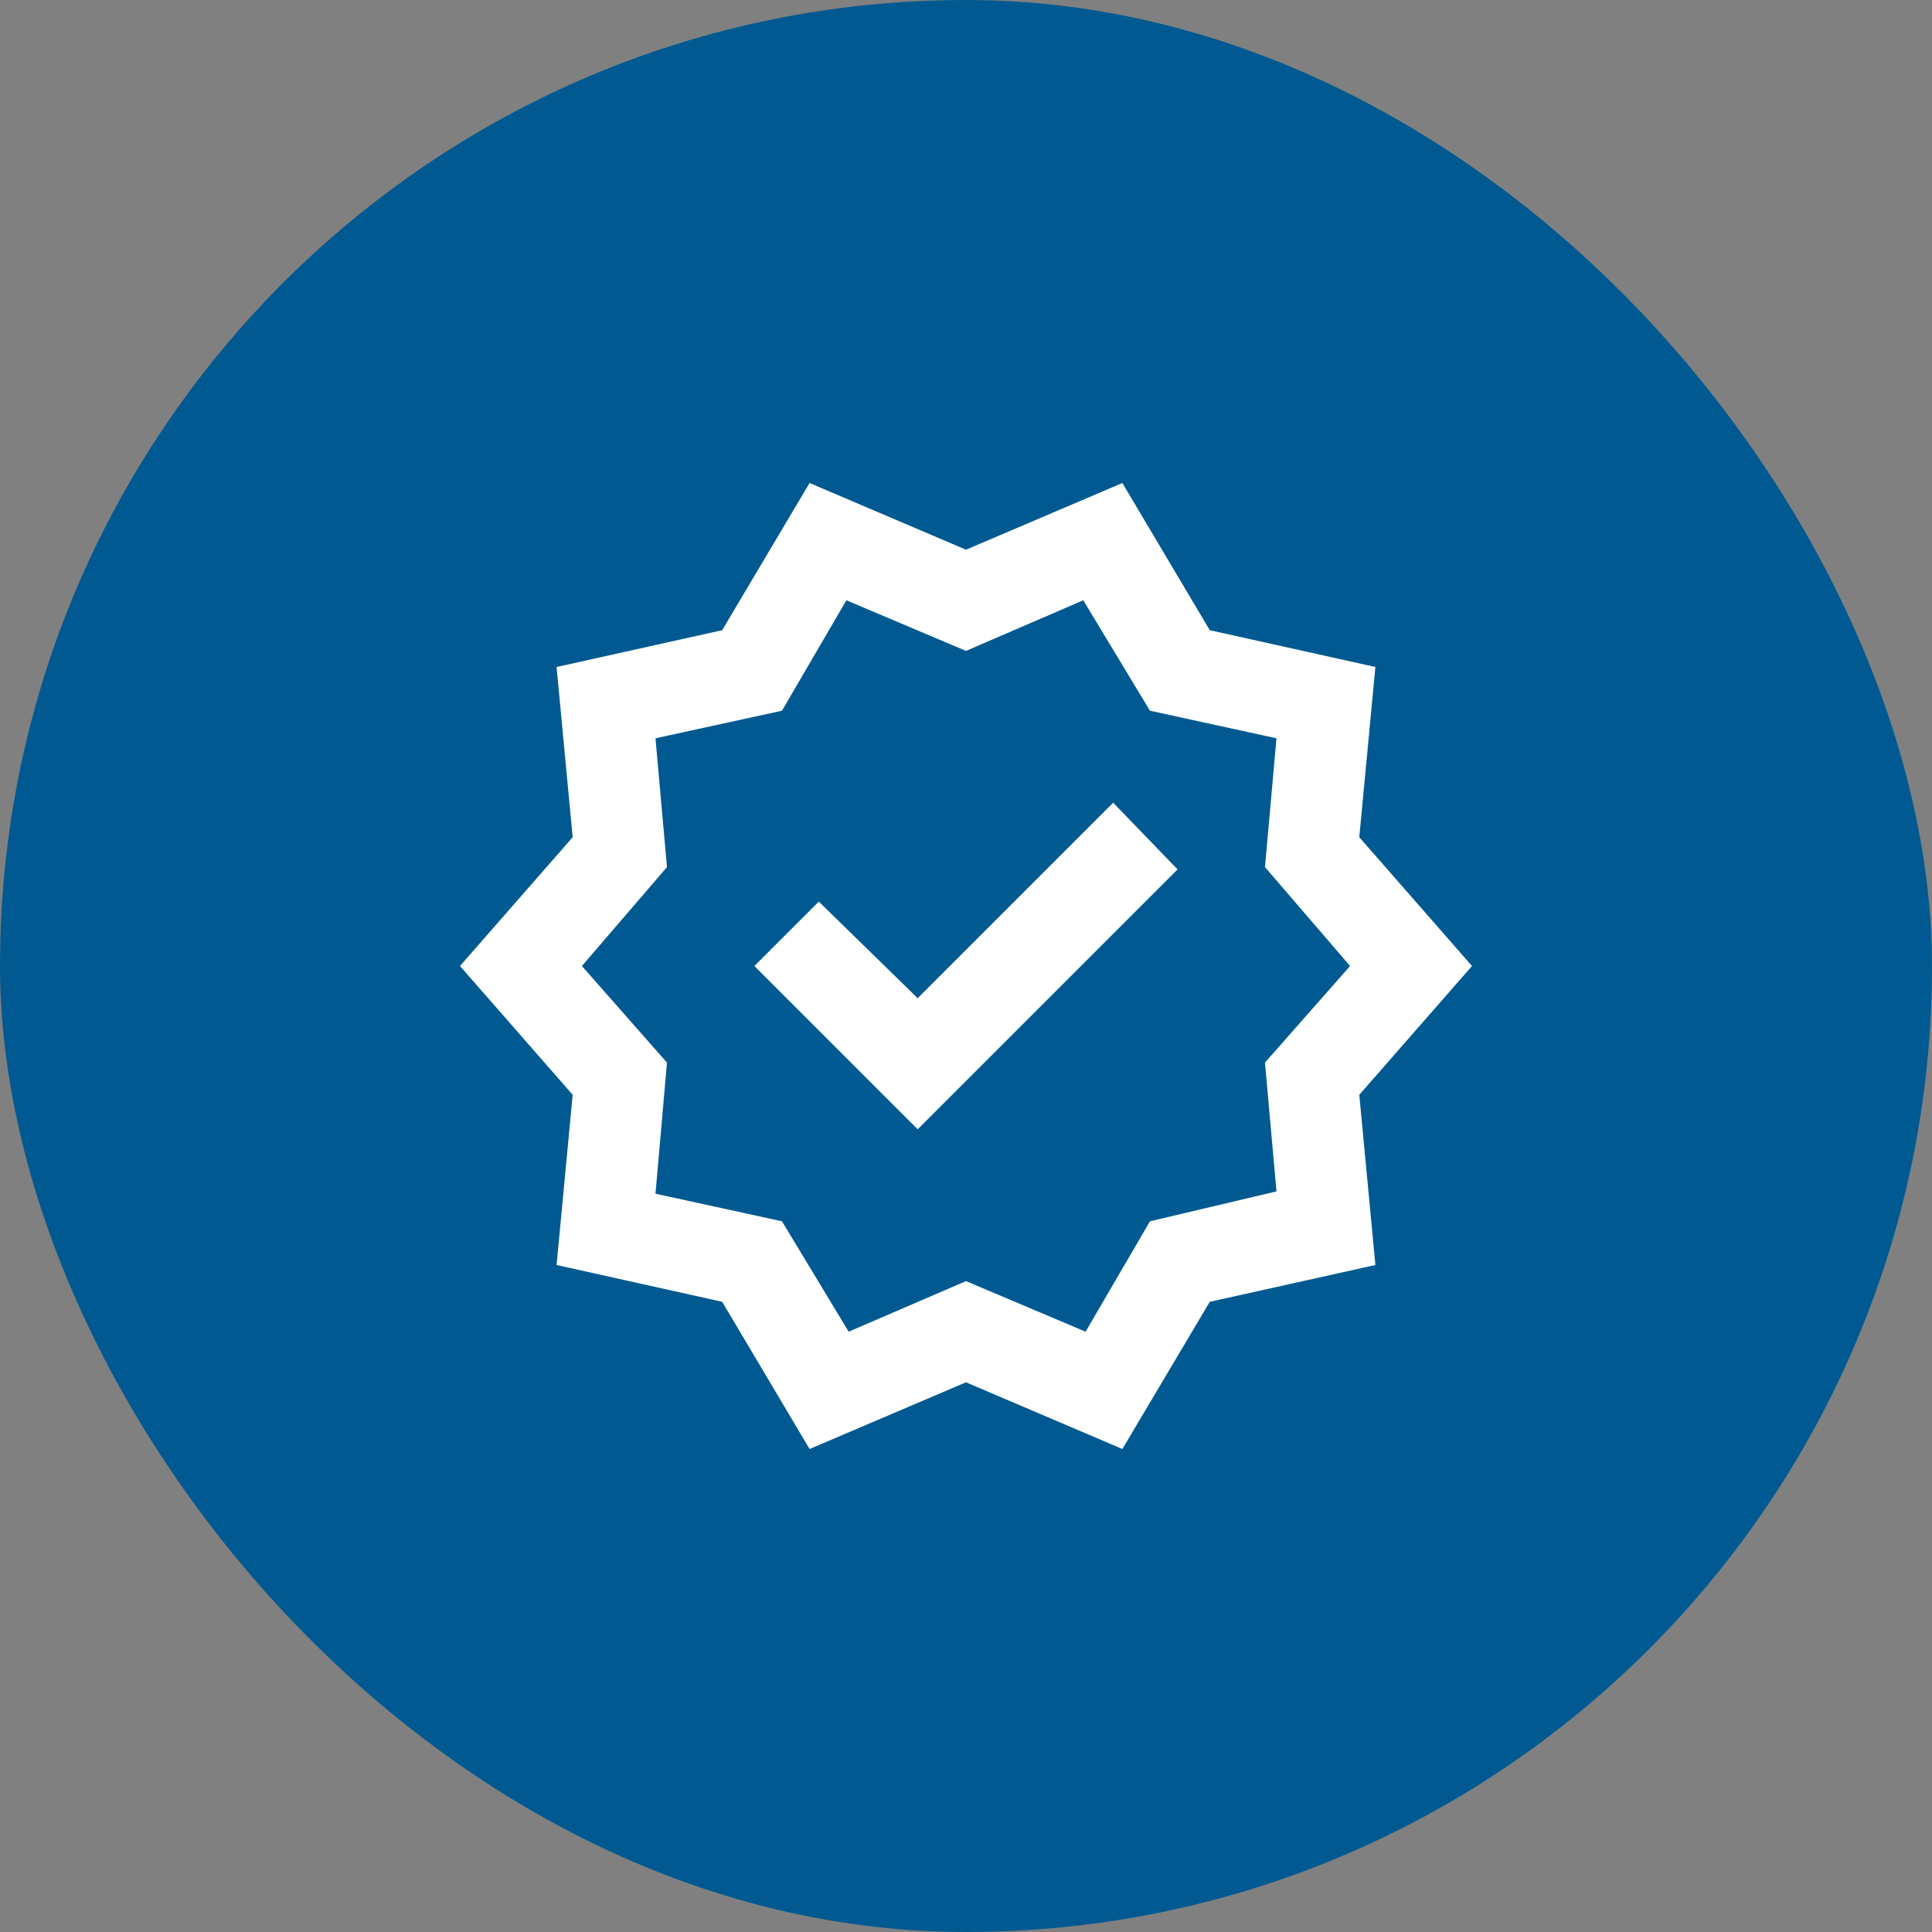 <?xml version="1.0" encoding="UTF-8"?>
<svg xmlns="http://www.w3.org/2000/svg" width="80" height="80" viewBox="0 0 80 80" fill="none">
  <rect x="0" y="0" width="80" height="80" fill="#808080" stroke="none"/>
  <rect width="80" height="80" rx="40" fill="#005A91"></rect>
  <path d="M33.523 60L29.904 53.905L23.047 52.381L23.713 45.333L19.047 40L23.713 34.667L23.047 27.619L29.904 26.095L33.523 20L39.999 22.762L46.475 20L50.094 26.095L56.952 27.619L56.285 34.667L60.952 40L56.285 45.333L56.952 52.381L50.094 53.905L46.475 60L39.999 57.238L33.523 60ZM35.142 55.143L39.999 53.048L44.952 55.143L47.618 50.571L52.856 49.333L52.38 44L55.904 40L52.38 35.905L52.856 30.571L47.618 29.429L44.856 24.857L39.999 26.952L35.047 24.857L32.38 29.429L27.142 30.571L27.618 35.905L24.095 40L27.618 44L27.142 49.429L32.38 50.571L35.142 55.143ZM37.999 46.762L48.761 36L46.094 33.238L37.999 41.333L33.904 37.333L31.237 40L37.999 46.762Z" fill="white"></path>
</svg>
